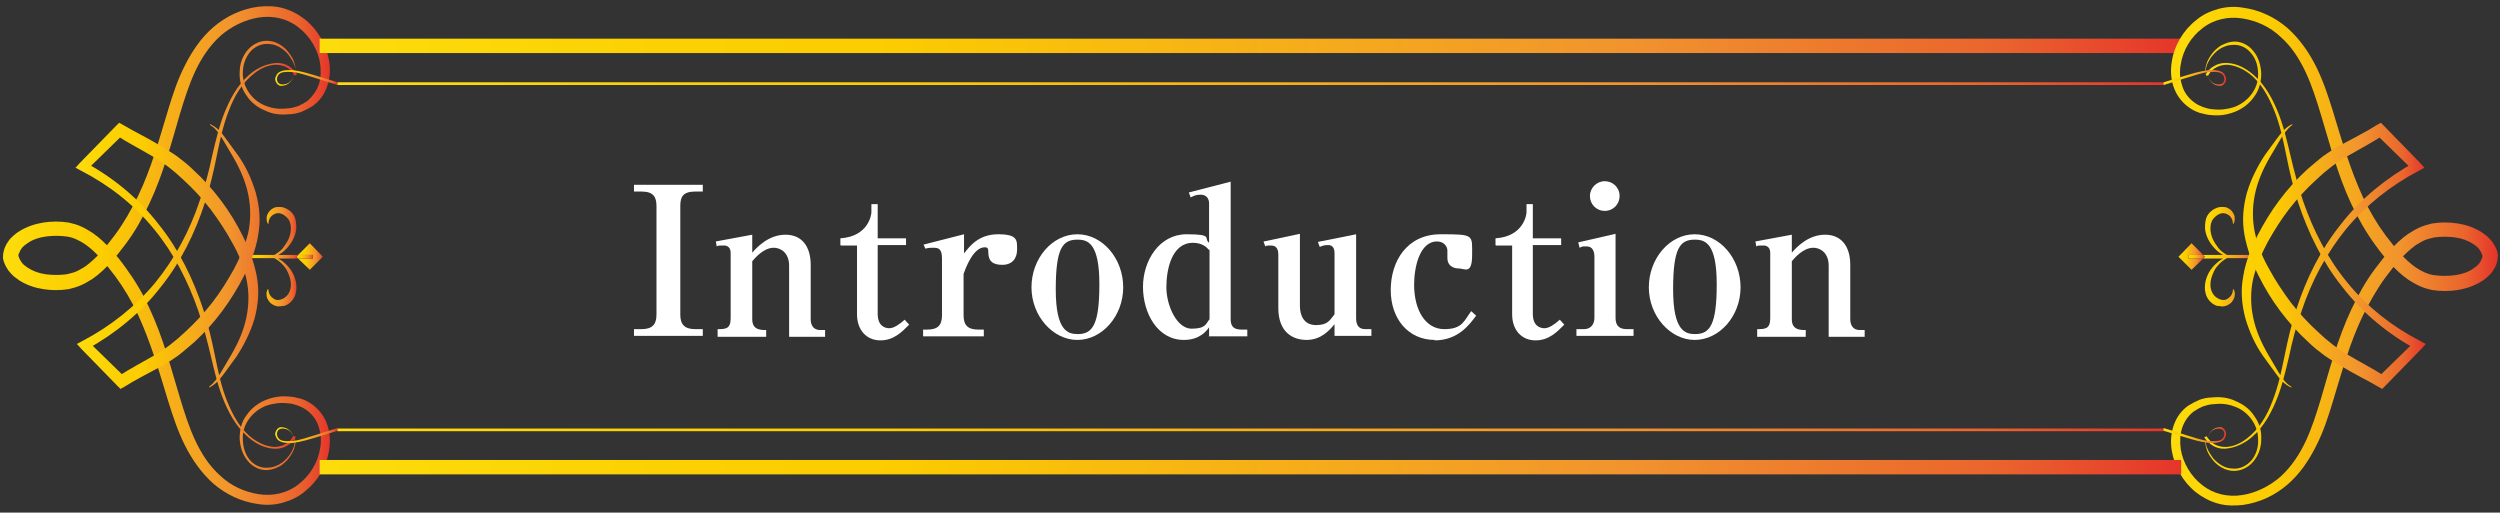 <?xml version="1.0" encoding="UTF-8"?>
<svg xmlns="http://www.w3.org/2000/svg" xmlns:xlink="http://www.w3.org/1999/xlink" version="1.1" viewBox="0 0 556 114">
  <rect x="0" y="0" width="556" height="114" fill="#333333" stroke="none"/>
  <defs>
    <style>
      .cls-1 {
        fill: url(#_名称未設定グラデーション_3-20);
      }

      .cls-2 {
        fill: url(#_名称未設定グラデーション_3-19);
      }

      .cls-3 {
        fill: url(#_名称未設定グラデーション_3-12);
      }

      .cls-4 {
        fill: url(#_名称未設定グラデーション_3-13);
      }

      .cls-5 {
        fill: url(#_名称未設定グラデーション_3-14);
      }

      .cls-6 {
        fill: url(#_名称未設定グラデーション_3-15);
      }

      .cls-7 {
        fill: url(#_名称未設定グラデーション_3-10);
      }

      .cls-8 {
        fill: url(#_名称未設定グラデーション_3-11);
      }

      .cls-9 {
        fill: url(#_名称未設定グラデーション_3-18);
      }

      .cls-10 {
        fill: url(#_名称未設定グラデーション_3-17);
      }

      .cls-11 {
        fill: url(#_名称未設定グラデーション_3-16);
      }

      .cls-12 {
        fill: url(#_名称未設定グラデーション_3);
      }

      .cls-13 {
        fill: #fff;
      }

      .cls-14 {
        fill: url(#_名称未設定グラデーション_3-8);
      }

      .cls-15 {
        fill: url(#_名称未設定グラデーション_3-5);
      }

      .cls-16 {
        fill: url(#_名称未設定グラデーション_3-3);
      }

      .cls-17 {
        fill: url(#_名称未設定グラデーション_3-2);
      }

      .cls-18 {
        fill: url(#_名称未設定グラデーション_3-4);
      }

      .cls-19 {
        fill: url(#_名称未設定グラデーション_3-6);
      }

      .cls-20 {
        fill: url(#_名称未設定グラデーション_3-7);
      }

      .cls-21 {
        fill: url(#_名称未設定グラデーション_3-9);
      }

      .cls-22 {
        display: none;
      }
    </style>
    <linearGradient id="_名称未設定グラデーション_3" data-name="名称未設定グラデーション 3" x1="66.3" y1="57.1" x2="71.8" y2="57.1" gradientUnits="userSpaceOnUse">
      <stop offset="0" stop-color="#fff21f"/>
      <stop offset="0" stop-color="#feee1c"/>
      <stop offset="0" stop-color="#fddc0c"/>
      <stop offset=".2" stop-color="#fcd003"/>
      <stop offset=".3" stop-color="#fccd00"/>
      <stop offset=".7" stop-color="#f1942e"/>
      <stop offset=".9" stop-color="#ea652d"/>
      <stop offset="1" stop-color="#e5352b"/>
    </linearGradient>
    <linearGradient id="_名称未設定グラデーション_3-2" data-name="名称未設定グラデーション 3" x1="65.9" y1="57.1" x2="69.6" y2="57.1" xlink:href="#_名称未設定グラデーション_3"/>
    <linearGradient id="_名称未設定グラデーション_3-3" data-name="名称未設定グラデーション 3" x1="54.2" y1="57.1" x2="66.3" y2="57.1" xlink:href="#_名称未設定グラデーション_3"/>
    <linearGradient id="_名称未設定グラデーション_3-4" data-name="名称未設定グラデーション 3" x1="1" y1="56.9" x2="73.5" y2="56.9" xlink:href="#_名称未設定グラデーション_3"/>
    <linearGradient id="_名称未設定グラデーション_3-5" data-name="名称未設定グラデーション 3" x1="16.8" y1="63.6" x2="65.8" y2="63.6" xlink:href="#_名称未設定グラデーション_3"/>
    <linearGradient id="_名称未設定グラデーション_3-6" data-name="名称未設定グラデーション 3" x1="16.8" y1="50.3" x2="65.8" y2="50.3" xlink:href="#_名称未設定グラデーション_3"/>
    <linearGradient id="_名称未設定グラデーション_3-7" data-name="名称未設定グラデーション 3" x1="74.9" y1="18.6" x2="481.3" y2="18.6" xlink:href="#_名称未設定グラデーション_3"/>
    <linearGradient id="_名称未設定グラデーション_3-8" data-name="名称未設定グラデーション 3" x1="71.1" y1="10.2" x2="485" y2="10.2" xlink:href="#_名称未設定グラデーション_3"/>
    <linearGradient id="_名称未設定グラデーション_3-9" data-name="名称未設定グラデーション 3" x1="61.3" y1="17.3" x2="75" y2="17.3" xlink:href="#_名称未設定グラデーション_3"/>
    <linearGradient id="_名称未設定グラデーション_3-10" data-name="名称未設定グラデーション 3" x1="484.5" x2="490" xlink:href="#_名称未設定グラデーション_3"/>
    <linearGradient id="_名称未設定グラデーション_3-11" data-name="名称未設定グラデーション 3" x1="486.7" y1="57.1" x2="490.4" y2="57.1" xlink:href="#_名称未設定グラデーション_3"/>
    <linearGradient id="_名称未設定グラデーション_3-12" data-name="名称未設定グラデーション 3" x1="490" y1="57.1" x2="502.1" y2="57.1" xlink:href="#_名称未設定グラデーション_3"/>
    <linearGradient id="_名称未設定グラデーション_3-13" data-name="名称未設定グラデーション 3" x1="482.8" y1="56.9" x2="555.3" y2="56.9" xlink:href="#_名称未設定グラデーション_3"/>
    <linearGradient id="_名称未設定グラデーション_3-14" data-name="名称未設定グラデーション 3" x1="490.5" y1="63.6" x2="539.5" y2="63.6" xlink:href="#_名称未設定グラデーション_3"/>
    <linearGradient id="_名称未設定グラデーション_3-15" data-name="名称未設定グラデーション 3" x1="490.5" y1="50.3" x2="539.5" y2="50.3" xlink:href="#_名称未設定グラデーション_3"/>
    <linearGradient id="_名称未設定グラデーション_3-16" data-name="名称未設定グラデーション 3" x1="481.3" y1="17.3" x2="495" y2="17.3" xlink:href="#_名称未設定グラデーション_3"/>
    <linearGradient id="_名称未設定グラデーション_3-17" data-name="名称未設定グラデーション 3" x1="74.9" y1="95.6" x2="481.3" y2="95.6" xlink:href="#_名称未設定グラデーション_3"/>
    <linearGradient id="_名称未設定グラデーション_3-18" data-name="名称未設定グラデーション 3" x1="71.1" y1="103.9" x2="485" y2="103.9" xlink:href="#_名称未設定グラデーション_3"/>
    <linearGradient id="_名称未設定グラデーション_3-19" data-name="名称未設定グラデーション 3" x1="61.3" y1="96.9" x2="75" y2="96.9" xlink:href="#_名称未設定グラデーション_3"/>
    <linearGradient id="_名称未設定グラデーション_3-20" data-name="名称未設定グラデーション 3" x1="481.3" y1="96.9" x2="495" y2="96.9" xlink:href="#_名称未設定グラデーション_3"/>
  </defs>
  <!-- Generator: Adobe Illustrator 28.7.5, SVG Export Plug-In . SVG Version: 1.2.0 Build 176)  -->
  <g>
    <g id="_レイヤー_1" data-name="レイヤー_1">
      <rect class="cls-22" width="556" height="114"/>
      <g>
        <path class="cls-13" d="M233.4,143.8c-.2.6-.9,1-2,.9-4.1,9.4-10.1,16.2-17,20.4l-.6-.5c5.4-5.1,10.7-13.6,13.6-23.1l6,2.3ZM241.3,167.6c18.4,9.8,15.3,21.7,10.2,17.7-.5-2.1-1.6-4.4-2.9-6.7-6.9,1.5-15.9,3.4-28.4,5.4-.3.6-.8,1-1.4,1.1l-2.2-5.5c2.1,0,5.1-.1,8.8-.4,2.9-6.8,5.7-15.8,7.2-22.5l6.3,1.6c-.2.6-.8,1.1-2,1.1-2.1,5.7-5.8,13.5-9.9,19.7,6-.3,13.4-.9,21.1-1.5-2.1-3.5-4.9-6.9-7.3-9.5l.6-.4ZM242.3,140.6c3.6,8.8,11,16.2,18.1,19.6l-.2.5c-1.6.2-3,1.6-3.7,3.6-6.8-4.8-12.1-12.9-15-23.4l.8-.3Z"/>
        <path class="cls-13" d="M264.1,151.8c10.9,1.5,8.1,9.2,4.2,6.7-.6-2.2-2.8-4.8-4.7-6.3l.5-.4ZM276.8,154.4c-1.6,4.7-4.6,13.5-5.2,15.4-.4,1.4-.6,2.9-.6,4,.1,2.3,1.7,4.7,1.5,8.8-.1,2.2-1.4,3.6-3.1,3.6s-1.7-.8-1.9-2.5c.8-5.2.5-9.4-.6-10.1-.7-.5-1.4-.6-2.4-.8v-1h2.1c.6,0,.8,0,1.4-1q.9-1.5,7.9-16.6l.9.2ZM267.9,140.6c11.6,1.6,9,9.5,4.9,7.2-.9-2.4-3.3-5.1-5.4-6.8l.5-.4ZM274,185.5c5.3-1.9,10.5-5.7,12.8-8.6l5.3,3c-.4.5-1.1.7-2.5.5-3.4,2.4-9.3,4.8-15.3,5.9l-.4-.8ZM281.9,148c.1,8.2-8,6.1-4.8,1.9,1.8-1,3.1-3.4,3.4-6.7h.7c.3,1.2.5,2.3.6,3.2h9v-6.2l5.8.5c-.1.7-.6,1.2-1.9,1.4v4.3h9.4l2.4-2.4,4.3,4.2c-.4.3-.9.4-1.9.5-1.2.9-3.4,2.2-4.7,3,.8.6,1.6,1.3,2.3,1.9-.1.6-.6.8-1.4.8h-10.6v4.7h7.6l2-2.2,4,3.1c-.4.4-.9.7-1.9.9v15.4c0,.2-1.4,1-3.2,1h-.6v-2.1h-18.9v1.7c0,.3-1.2,1.1-3.2,1.1h-.6v-20.5l4.3,1.8h6.7v-4.7h-9.8l-.4-1.5h18.8l2.5-3s.7.5,1.6,1.2c.2-.9.5-2.1.8-3.2h-22.4ZM283.5,160.6v5.5h7.3v-5.5h-7.3ZM283.5,173.7h7.3v-6.1h-7.3v6.1ZM294.6,160.6v5.5h7.8v-5.5h-7.8ZM302.4,173.7v-6.1h-7.8v6.1h7.8ZM296.2,177.6c20.1,3,12.8,11.2,9.2,7.7-1.6-2.1-4.9-4.8-9.6-7l.4-.8Z"/>
        <path class="cls-13" d="M354.5,146.3c-.3.4-1,.9-2.1,1v36.8c0,.4-2.1,1.4-3.6,1.4h-.6v-4.2h-22.4v3c0,.5-1.5,1.6-3.4,1.6h-.8v-42.7l4.5,2h21.5l2.2-2.5,4.6,3.7ZM325.8,146.6v15.6h22.4v-15.6h-22.4ZM348.2,179.9v-16.2h-22.4v16.2h22.4Z"/>
        <path class="cls-13" d="M375.7,159.5c10.1,3.9,6.9,10.7,3.5,8-.4-2.2-2-4.7-3.5-6.7v24.2c0,.3-1.3,1.2-3.2,1.2h-.7v-20.3c-2.1,3.8-4.7,7.1-7.9,10.1l-.6-.6c3.8-5.2,6.4-12.1,7.9-18.9h-7l-.4-1.4h8v-8.4c-2.6.5-5.3,1-7.8,1.3l-.2-.8c5.2-1.6,11.5-4.8,14.6-7l4.9,4c-.5.4-1.4.5-2.8.1-1.3.5-3,1-4.7,1.4v9.3h1.5l2.3-3s2.5,2.2,4.1,3.7c-.1.5-.6.8-1.3.8h-6.5v3.1ZM406.2,179.8s3,2.3,4.7,4c-.1.6-.6.8-1.4.8h-29.9l-.4-1.5h13.8v-8.9h-10.1l-.4-1.5h10.5v-7.9h-10.4l-.4-1.4h20.3l2.5-3.2s2.8,2.2,4.5,3.9c-.1.5-.5.8-1.2.8h-11.1v7.9h4.8l2.4-3.1s2.8,2.2,4.5,3.8c-.2.6-.7.8-1.4.8h-10.3v8.9h6.7l2.5-3.3ZM388.3,158.7c0,.4-1.7,1.2-3.2,1.2h-.6v-17.9l4.1,1.8h13.3l2-2.2,4.4,3.3c-.3.4-1.1.8-2,1v12.2c0,.3-2,1.2-3.3,1.2h-.6v-2.2h-14v1.6ZM388.3,145.2v10.5h14v-10.5h-14Z"/>
      </g>
      <g>
        <path class="cls-13" d="M141,74.7v-1.5h1.7c2.3,0,3.3-1,3.3-3.2v-24.2c0-2-.7-3.2-3.3-3.2h-1.7v-1.5h15.3v1.5h-1.7c-2.8,0-3.3,1.3-3.3,3.2v24.2c0,2.2,1,3.2,3.3,3.2h1.7v1.5h-15.3Z"/>
        <path class="cls-13" d="M159.6,73.2c1.7,0,2.9,0,2.9-2.4v-14.5c0-.3,0-1.7-1.5-1.7s-1.1,0-1.6.2l-.2-1.1,8.1-1.5v4c1.1-1.3,3.7-4,7.4-4s5.6,2.7,5.6,6.7v12.1c0,1.3.6,2.4,2.1,2.4h1.1v1.5h-8v-15.8c0-3-2-4-3.4-4-2.3,0-4.2,2.3-4.8,3v12.9c0,2.4,1.9,2.4,3.1,2.4v1.5h-10.8v-1.5Z"/>
        <path class="cls-13" d="M186.9,54.5v-1.5c6.2-.4,6.9-5.2,6.9-5.8v-1.8h1.4v7.6h6.3v1.5h-6.3v15.3c0,2.7,1.6,3.2,2.6,3.2s2.3-.9,3.4-1.9l1,1.1c-1.6,1.6-3.4,3.5-6.4,3.5s-5.2-2.2-5.2-5.8v-15.3h-3.6Z"/>
        <path class="cls-13" d="M214.3,56.5c1.3-1.7,3.3-4.4,7.7-4.4s4.2,1.4,4.2,3.4-1.1,3.4-3.3,3.4-3.1-.9-3.1-2.8c0-.8-.1-1.1-.8-1.1-2.6,0-4.3,4.8-4.7,5.9v9.2c0,2.2.9,3.2,3.3,3.2h1.2v1.5h-13.5v-1.5h.9c2.3,0,3.3-.9,3.3-3.2v-12.6c0-2.2-.8-2.4-1.9-2.4s-1.4.1-1.8.2l-.4-.9,9-2.3v4.4Z"/>
        <path class="cls-13" d="M239.6,75.6c-5.4,0-10.2-5.3-10.2-11.7s4.6-11.8,10.2-11.8,10.2,5.4,10.2,11.8-4.7,11.7-10.2,11.7ZM239.6,53.3c-3.3,0-4.8,1.9-4.8,11.1s2.7,9.9,4.9,9.9c3.3,0,4.8-2.1,4.8-11.1s-2.5-9.9-4.8-9.9Z"/>
        <path class="cls-13" d="M268.9,74.7v-1.9c-.5.7-2,2.8-5.6,2.8-5.9,0-9.1-6-9.1-11.8s3.6-11.7,9.7-11.7,3.7.9,5,1.9v-8.8c0-1-.6-1.9-1.8-1.9s-1.4.2-2.3.6l-.4-1.1,9.3-2.4v30.6c0,1.6.7,2.3,2.4,2.3h1.3v1.5h-8.6ZM268.9,55.6c-.6-.7-1.6-1.6-3.6-1.6-4.7,0-5.9,5.9-5.9,9.9s2.3,9.2,5.6,9.2,3.2-1.2,4-2.1v-15.5Z"/>
        <path class="cls-13" d="M281.1,53.7l8-1.7v16c0,2.2.9,4.3,3.6,4.3s3.1-1.2,4.1-2.4v-13.6c0-.9-.3-1.8-1.4-1.8s-1.2.2-1.9.4l-.4-1.1,8.5-1.7v18.7c0,1.5.6,2.4,2,2.4h1.4v1.5h-8.2v-2.6c-1,1.2-2.9,3.5-6.2,3.5s-6.3-1.9-6.3-7.1v-11.9c0-.8-.2-2-1.6-2s-.8,0-1.3.2l-.4-1.1Z"/>
        <path class="cls-13" d="M319.1,75.6c-5.9,0-9.8-4.7-9.8-11.1s3.6-12.4,11.1-12.4,7,.1,7,4.6-1.7,3-3,3-2.5-.7-2.5-2.3,0-1.5,0-1.7c0-.8-.7-2-2.3-2-3.9,0-5.1,5.8-5.1,9.6,0,5.8,2.6,9.9,6.7,9.9s4.4-1.9,6-4l1.1,1c-1.5,2-4,5.5-9.3,5.5Z"/>
        <path class="cls-13" d="M332.6,54.5v-1.5c6.2-.4,6.9-5.2,6.9-5.8v-1.8h1.4v7.6h6.3v1.5h-6.3v15.3c0,2.7,1.6,3.2,2.6,3.2s2.3-.9,3.4-1.9l1,1.1c-1.6,1.6-3.4,3.5-6.4,3.5s-5.2-2.2-5.2-5.8v-15.3h-3.6Z"/>
        <path class="cls-13" d="M350.6,73.2h1.7c1.5,0,2.3-1.1,2.3-2.5v-13.6c0-1-.3-2.3-1.7-2.3s-.8,0-1.6.3l-.3-1.2,8.3-1.9v18.7c0,1.6.7,2.5,2.5,2.5h1.5v1.5h-12.7v-1.5ZM360.2,43.6c0,1.8-1.4,3.3-3.3,3.3s-3.3-1.5-3.3-3.3,1.5-3.3,3.3-3.3,3.3,1.4,3.3,3.3Z"/>
        <path class="cls-13" d="M376.9,75.6c-5.4,0-10.2-5.3-10.2-11.7s4.6-11.8,10.2-11.8,10.2,5.4,10.2,11.8-4.7,11.7-10.2,11.7ZM376.9,53.3c-3.3,0-4.8,1.9-4.8,11.1s2.7,9.9,4.9,9.9c3.3,0,4.8-2.1,4.8-11.1s-2.5-9.9-4.8-9.9Z"/>
        <path class="cls-13" d="M390.8,73.2c1.7,0,2.9,0,2.9-2.4v-14.5c0-.3,0-1.7-1.5-1.7s-1.1,0-1.6.2l-.2-1.1,8.1-1.5v4c1.1-1.3,3.7-4,7.4-4s5.6,2.7,5.6,6.7v12.1c0,1.3.6,2.4,2.1,2.4h1.1v1.5h-8v-15.8c0-3-2-4-3.4-4-2.3,0-4.2,2.3-4.8,3v12.9c0,2.4,1.9,2.4,3.1,2.4v1.5h-10.8v-1.5Z"/>
      </g>
      <g>
        <g>
          <g>
            <polygon class="cls-12" points="69.6 57.5 66.3 57.5 68.9 60 71.8 57.1 68.9 54.1 66.3 56.7 69.6 56.7 69.6 57.5"/>
            <polygon class="cls-17" points="66.3 57.5 69.6 57.5 69.6 56.7 66.3 56.7 65.9 57.1 66.3 57.5"/>
            <path class="cls-16" d="M62.9,68.1c1.1-.2,2-1,2.5-1.9.5-.9.6-2,.5-2.9-.2-1.9-1.2-3.6-2.6-4.8-.4-.4-.9-.7-1.4-1h4.4l-.4-.4.4-.4h-4.4c.5-.3,1-.6,1.4-1,1.3-1.2,2.4-2.9,2.6-4.8,0-1,0-2-.5-2.9-.5-.9-1.4-1.6-2.5-1.9-.5-.1-1.1-.1-1.7,0-.5.2-1,.5-1.3.9-.3.4-.6.9-.6,1.4,0,.5,0,1,.3,1.4h.1c0-.9.4-1.6,1-2,.6-.4,1.2-.5,1.8-.3.6.2,1.2.7,1.6,1.2.4.5.6,1.3.6,2.1,0,.8-.2,1.6-.5,2.3-.3.7-.8,1.4-1.3,2.1-.5.6-1.2,1.1-1.9,1.5h-6.7v.7h6.7c.7.4,1.4.9,1.9,1.5.6.6,1,1.3,1.3,2.1.3.7.5,1.5.5,2.3,0,.8-.2,1.5-.6,2.1-.4.6-1,1-1.6,1.2-.6.2-1.2.2-1.8-.3-.6-.4-1-1.1-1-2h-.1c-.3.3-.4.9-.3,1.4,0,.5.3,1,.6,1.4.3.4.8.7,1.3.9.6.2,1.1.2,1.7,0Z"/>
          </g>
          <path class="cls-18" d="M65.4,16.8c.4-.8.4-1.7,0-2.5-.3-.8-.8-1.5-1.3-2.2-.5-.6-1.2-1.2-1.9-1.6-.7-.4-1.5-.7-2.4-.7-1.6-.2-3.3.6-4.3,1.9-1,1.3-1.5,2.9-1.5,4.6,0,3.3,2.3,6.3,5.3,7.3,1.5.6,3.1.7,4.7.5.8,0,1.6-.3,2.3-.5.7-.3,1.4-.7,2-1.1,1.2-1,2.1-2.3,2.6-3.7.5-1.5.5-3.1.3-4.7-.5-3.1-2.3-6.1-4.8-8-2.5-2-5.7-2.7-8.9-2.2-3.1.5-6.1,2-8.5,4.1-2.4,2.2-4.2,4.9-5.6,7.9-1.4,3-2.4,6.2-3.4,9.5-1.9,6.5-3.7,13.3-6.7,19.7-1.5,3.2-3.2,6.3-5.3,9.1-1.1,1.4-2.1,2.8-3.3,4.1-1.2,1.3-2.5,2.6-4.1,3.7-.8.5-1.6,1-2.5,1.4-.9.4-1.9.7-2.8.9-1.9.3-3.8.3-5.7,0-1.9-.3-3.7-.9-5.4-2-.4-.3-.8-.6-1.2-.9-.4-.4-.8-.8-1.1-1.2-.3-.5-.6-.9-.8-1.4-.2-.4-.5-1.2-.4-1.9,0-.7.2-1.4.4-1.9.2-.5.5-1,.8-1.4.3-.5.7-.8,1.1-1.2.4-.3.8-.7,1.2-.9,1.7-1.1,3.6-1.7,5.4-2,1.9-.3,3.8-.3,5.7,0,.9.2,2,.5,2.8.9.9.4,1.7.9,2.5,1.4,1.6,1.1,2.9,2.4,4.1,3.7,1.2,1.3,2.3,2.7,3.3,4.1,2.1,2.9,3.9,5.9,5.3,9.1,3,6.4,4.7,13.1,6.7,19.7,1,3.3,2,6.5,3.4,9.5,1.4,3,3.2,5.8,5.6,7.9,2.3,2.2,5.3,3.6,8.5,4.1,3.1.5,6.4-.2,8.9-2.2,2.5-1.9,4.3-4.8,4.8-8,.3-1.6.2-3.2-.3-4.7-.4-1.5-1.4-2.8-2.6-3.7-.6-.5-1.3-.8-2-1.1-.7-.2-1.5-.5-2.3-.5-1.6-.2-3.2,0-4.7.5-3,1.1-5.4,4-5.3,7.3,0,1.6.4,3.3,1.4,4.6,1,1.3,2.6,2.1,4.3,1.9.8,0,1.6-.3,2.4-.7.7-.4,1.4-1,1.9-1.6.5-.6,1-1.4,1.3-2.2.3-.8.3-1.7,0-2.5.5.7.5,1.7.2,2.5-.2.8-.7,1.6-1.2,2.3-.5.7-1.2,1.3-1.9,1.8-.8.4-1.6.8-2.5.9-1.8.3-3.7-.6-4.8-2-1.2-1.4-1.7-3.2-1.8-5,0-1.8.4-3.7,1.5-5.1,1-1.5,2.5-2.7,4.2-3.4,1.7-.7,3.5-1,5.3-.8.9,0,1.8.3,2.7.5.9.3,1.7.7,2.5,1.3,1.5,1.1,2.7,2.7,3.3,4.5.6,1.8.7,3.7.4,5.5-.5,3.6-2.5,7-5.4,9.3-1.4,1.2-3.1,2-4.9,2.5-1.8.5-3.7.6-5.5.3-3.7-.5-7.1-2.1-9.9-4.5-2.7-2.4-4.8-5.4-6.4-8.6-1.6-3.2-2.7-6.6-3.7-9.8-2-6.6-3.9-13.1-6.7-19.2-1.4-3-3.1-5.9-5.1-8.6-2-2.6-4.1-5.3-6.7-7.1-.6-.4-1.3-.8-2-1.1-.7-.3-1.3-.5-2.1-.6-1.5-.2-3.1-.2-4.6,0-1.5.2-3,.7-4.1,1.5-.3.2-.5.4-.8.6-.2.2-.5.5-.6.7-.2.3-.3.5-.4.8-.2.3-.2.4-.2.6,0,.2,0,.3.2.6,0,.3.3.5.4.8.2.3.4.5.6.7.3.2.5.4.8.6,1.2.8,2.6,1.3,4.1,1.5,1.5.2,3.1.2,4.6,0,.7-.2,1.4-.3,2.1-.6.7-.3,1.3-.7,2-1.1,2.5-1.8,4.7-4.4,6.7-7.1,2-2.7,3.6-5.6,5.1-8.6,2.9-6,4.7-12.6,6.7-19.2,1-3.3,2.1-6.7,3.7-9.8,1.6-3.2,3.6-6.2,6.4-8.6,2.8-2.4,6.2-4,9.9-4.5,1.8-.2,3.7-.2,5.5.3,1.8.5,3.5,1.4,4.9,2.5,2.9,2.3,4.8,5.7,5.4,9.3.3,1.8.2,3.7-.4,5.5-.6,1.8-1.7,3.4-3.3,4.5-.8.5-1.6.9-2.5,1.3-.9.3-1.8.5-2.7.5-1.8.2-3.7,0-5.3-.8-1.7-.7-3.2-1.8-4.2-3.4-1.1-1.5-1.6-3.3-1.5-5.1,0-1.8.6-3.6,1.8-5,1.2-1.4,3-2.2,4.8-2,.9.1,1.7.4,2.5.9.8.5,1.4,1.1,1.9,1.8.5.7,1,1.4,1.2,2.3.3.8.3,1.8-.2,2.5Z"/>
          <path class="cls-15" d="M65.8,97.2c-.5.8-1.1,1.5-1.9,1.9-.8.5-1.7.7-2.6.7-1.8,0-3.6-.7-5.1-1.8-3-2.1-4.9-5.3-6.3-8.6-1.4-3.3-2.2-6.8-3-10.2-.8-3.4-1.7-6.8-2.8-10.1-2.3-6.6-5.5-12.9-9.9-18.2-4.4-5.4-9.9-9.7-16.1-12.9l-1.3-.7,1-1.1,8-8.2.7-.7.9.5c2.5,1.5,5.3,2.8,7.9,4.4,1.3.8,2.7,1.6,4,2.5,1.3,1,2.5,1.9,3.6,3,4.6,4.2,8.4,9.3,11.1,14.8,1.4,2.8,2.5,5.8,3.1,8.9.3,1.6.4,3.2.3,4.8-.1,1.6-.4,3.2-.8,4.7-.9,3-2.3,5.8-4,8.4l-2.7,3.7c-.9,1.2-1.9,2.5-3.4,3.2v-.2c1.1-.8,2-2.1,2.7-3.3l2.3-3.9c1.5-2.6,2.7-5.3,3.3-8.2.6-2.9.6-5.8,0-8.6-.6-2.8-1.7-5.5-3.2-8.1-1.4-2.6-3.1-5.1-4.8-7.4-1.8-2.3-3.8-4.5-6-6.5-2.2-2.1-4.4-3.8-7-5.3-2.5-1.5-5.3-2.9-7.9-4.6l1.5-.2-8.2,8-.3-1.8c6.3,3.4,12,8.1,16.4,13.8,4.5,5.6,7.7,12.2,9.9,18.9,1.1,3.4,1.9,6.8,2.6,10.3.7,3.4,1.4,6.9,2.7,10.1,1.3,3.2,3,6.4,5.8,8.4,1.4,1,3,1.7,4.7,1.8.8,0,1.7-.2,2.4-.6.8-.4,1.4-1,1.8-1.8h.2Z"/>
          <path class="cls-19" d="M65.6,16.8c-.5-.7-1.1-1.4-1.8-1.8-.7-.4-1.6-.6-2.4-.6-1.7,0-3.4.8-4.7,1.8-2.8,2.1-4.6,5.2-5.8,8.4-1.3,3.3-2,6.7-2.7,10.1-.7,3.5-1.5,6.9-2.6,10.3-2.2,6.8-5.4,13.3-9.9,18.9-4.4,5.7-10.1,10.3-16.4,13.8l.3-1.8,8.2,8-1.5-.2c2.6-1.7,5.3-3.1,7.9-4.6,2.6-1.5,4.8-3.2,7-5.3,2.2-2,4.2-4.2,6-6.5,1.8-2.3,3.4-4.9,4.8-7.4,1.4-2.6,2.5-5.3,3.2-8.1.6-2.8.6-5.7,0-8.6-.6-2.9-1.8-5.6-3.3-8.2l-2.3-3.9c-.8-1.3-1.6-2.6-2.9-3.3v-.2c1.6.7,2.6,1.9,3.5,3.2l2.7,3.7c1.8,2.5,3.1,5.4,4,8.4.4,1.5.7,3.1.8,4.7.1,1.6,0,3.2-.3,4.8-.5,3.1-1.7,6.1-3.1,8.9-2.8,5.5-6.5,10.6-11.1,14.8-1.2,1-2.3,2-3.6,3-1.3.9-2.6,1.8-4,2.5-2.7,1.5-5.4,2.8-7.9,4.4l-.9.5-.7-.7-8-8.2-1-1.1,1.3-.7c6.1-3.2,11.7-7.6,16.1-12.9,4.4-5.4,7.7-11.6,9.9-18.2,1.2-3.3,2.1-6.7,2.8-10.1.8-3.4,1.6-6.9,3-10.2,1.4-3.3,3.3-6.5,6.3-8.6,1.5-1,3.2-1.7,5.1-1.8.9,0,1.8.2,2.6.7.8.5,1.4,1.1,1.9,1.9h-.2Z"/>
        </g>
        <polygon class="cls-20" points="481.3 18.9 74.9 18.9 75 18.3 481.3 18.3 481.3 18.9"/>
        <rect class="cls-14" x="71.1" y="8.6" width="414" height="3.2"/>
        <path class="cls-21" d="M65.4,16.7c-.3.8-.7,1.6-1.6,2.1-.4.2-.9.3-1.3.3-.5,0-.9-.4-1.1-.8-.2-.4-.3-.9,0-1.4.2-.5.5-.8,1-1,.9-.4,1.8-.3,2.7-.3,1.8.2,3.4.7,5.1,1.2,1.7.5,3.3,1,4.9,1.5v.6c-1.8-.5-3.4-1.1-5.1-1.6-1.7-.5-3.3-1.1-5-1.3-.8,0-1.7-.1-2.5.2-.7.3-1.1,1.2-.8,1.9.3.8,1.3.8,2.1.5.8-.3,1.3-1.1,1.6-1.9h0Z"/>
        <g>
          <g>
            <polygon class="cls-7" points="486.7 57.5 490 57.5 487.4 60 484.5 57.1 487.4 54.1 490 56.7 486.7 56.7 486.7 57.5"/>
            <polygon class="cls-8" points="490 57.5 486.7 57.5 486.7 56.7 490 56.7 490.4 57.1 490 57.5"/>
            <path class="cls-3" d="M493.4,68.1c-1.1-.2-2-1-2.5-1.9-.5-.9-.6-2-.5-2.9.2-1.9,1.2-3.6,2.6-4.8.4-.4.9-.7,1.4-1h-4.4l.4-.4-.4-.4h4.4c-.5-.3-1-.6-1.4-1-1.3-1.2-2.4-2.9-2.6-4.8,0-1,0-2,.5-2.9.5-.9,1.4-1.6,2.5-1.9.5-.1,1.1-.1,1.7,0,.5.2,1,.5,1.3.9.3.4.6.9.6,1.4,0,.5,0,1-.3,1.4h-.1c0-.9-.4-1.6-1-2-.6-.4-1.2-.5-1.8-.3-.6.2-1.2.7-1.6,1.2-.4.5-.6,1.3-.6,2.1,0,.8.2,1.6.5,2.3.3.7.8,1.4,1.3,2.1.5.6,1.2,1.1,1.9,1.5h6.7v.7h-6.7c-.7.4-1.4.9-1.9,1.5-.6.6-1,1.3-1.3,2.1-.3.7-.5,1.5-.5,2.3,0,.8.2,1.5.6,2.1.4.6,1,1,1.6,1.2.6.2,1.2.2,1.8-.3.6-.4,1-1.1,1-2h.1c.3.3.4.9.3,1.4,0,.5-.3,1-.6,1.4-.3.4-.8.7-1.3.9-.6.2-1.1.2-1.7,0Z"/>
          </g>
          <path class="cls-4" d="M490.9,16.8c-.5-.7-.5-1.7-.2-2.5.2-.8.7-1.6,1.2-2.3.5-.7,1.2-1.3,1.9-1.8.8-.4,1.6-.8,2.5-.9,1.8-.3,3.7.6,4.8,2,1.2,1.4,1.7,3.2,1.8,5,0,1.8-.4,3.6-1.5,5.1-1,1.5-2.5,2.7-4.2,3.4-1.7.7-3.5,1-5.3.8-.9,0-1.8-.3-2.7-.5-.9-.3-1.7-.7-2.5-1.3-1.5-1.1-2.7-2.7-3.3-4.5-.6-1.8-.7-3.7-.4-5.5.5-3.6,2.5-7,5.4-9.3,1.4-1.2,3.1-2,4.9-2.5,1.8-.5,3.7-.6,5.5-.3,3.7.5,7.1,2.1,9.9,4.5,2.7,2.4,4.8,5.4,6.4,8.6,1.6,3.2,2.7,6.6,3.7,9.8,2,6.6,3.9,13.1,6.7,19.2,1.4,3,3.1,5.9,5.1,8.6,2,2.6,4.1,5.3,6.7,7.1.6.4,1.3.8,2,1.1.7.3,1.3.5,2.1.6,1.5.2,3.1.2,4.6,0,1.5-.2,3-.7,4.1-1.5.3-.2.5-.4.8-.6.2-.2.5-.5.6-.7.2-.3.3-.5.4-.8.2-.3.2-.4.2-.6,0-.2,0-.3-.2-.6,0-.3-.3-.5-.4-.8-.2-.3-.4-.5-.6-.7-.3-.2-.5-.4-.8-.6-1.2-.8-2.6-1.3-4.1-1.5-1.5-.2-3.1-.2-4.6,0-.7.2-1.4.3-2.1.6-.7.3-1.3.7-2,1.1-2.5,1.8-4.7,4.4-6.7,7.1-2,2.7-3.6,5.6-5.1,8.6-2.9,6-4.7,12.6-6.7,19.2-1,3.3-2.1,6.7-3.7,9.8-1.6,3.2-3.6,6.2-6.4,8.6-2.8,2.4-6.2,4-9.9,4.5-1.8.2-3.7.2-5.5-.3-1.8-.5-3.5-1.4-4.9-2.5-2.9-2.3-4.8-5.7-5.4-9.3-.3-1.8-.2-3.7.4-5.5.6-1.8,1.7-3.4,3.3-4.5.8-.5,1.6-.9,2.5-1.3.9-.3,1.8-.5,2.7-.5,1.8-.2,3.7,0,5.3.8,1.7.7,3.2,1.8,4.2,3.4,1.1,1.5,1.6,3.3,1.5,5.1,0,1.8-.6,3.6-1.8,5-1.2,1.4-3,2.2-4.8,2-.9-.1-1.7-.4-2.5-.9-.8-.5-1.4-1.1-1.9-1.8-.5-.7-1-1.4-1.2-2.3-.3-.8-.3-1.8.2-2.5-.4.8-.4,1.7,0,2.5.3.8.8,1.5,1.3,2.2.5.6,1.2,1.2,1.9,1.6.7.4,1.5.7,2.4.7,1.6.2,3.2-.6,4.3-1.9,1-1.3,1.5-2.9,1.4-4.6,0-3.3-2.3-6.3-5.3-7.3-1.5-.6-3.1-.7-4.7-.5-.8,0-1.6.3-2.3.5-.7.3-1.4.7-2,1.1-1.2.9-2.1,2.2-2.6,3.7-.5,1.5-.5,3.1-.3,4.7.5,3.1,2.3,6.1,4.8,8,2.5,2,5.7,2.7,8.9,2.2,3.1-.5,6.1-2,8.5-4.1,2.4-2.2,4.2-4.9,5.6-7.9,1.4-3,2.4-6.2,3.4-9.5,1.9-6.5,3.7-13.3,6.7-19.7,1.5-3.2,3.2-6.3,5.3-9.1,1.1-1.4,2.1-2.8,3.3-4.1,1.2-1.3,2.5-2.6,4.1-3.7.8-.5,1.6-1,2.5-1.4.9-.4,1.9-.7,2.8-.9,1.9-.3,3.8-.3,5.7,0,1.9.3,3.7.9,5.4,2,.4.3.8.6,1.2.9.4.4.8.8,1.1,1.2.3.5.6.9.8,1.4.2.4.5,1.2.4,1.9,0,.7-.2,1.4-.4,1.9-.2.5-.5,1-.8,1.4-.3.5-.7.8-1.1,1.2-.4.3-.8.7-1.2.9-1.7,1.1-3.6,1.7-5.4,2-1.9.3-3.8.3-5.7,0-.9-.2-2-.5-2.8-.9-.9-.4-1.7-.9-2.5-1.4-1.6-1.1-2.9-2.4-4.1-3.7-1.2-1.3-2.3-2.7-3.3-4.1-2.1-2.9-3.8-5.9-5.3-9.1-3-6.4-4.7-13.1-6.7-19.7-1-3.3-2-6.5-3.4-9.5-1.4-3-3.2-5.8-5.6-7.9-2.3-2.2-5.3-3.6-8.5-4.1-3.1-.5-6.4.2-8.9,2.2-2.5,1.9-4.3,4.8-4.8,8-.3,1.6-.2,3.2.3,4.7.4,1.5,1.4,2.8,2.6,3.7.6.5,1.3.8,2,1.1.7.2,1.5.5,2.3.5,1.6.2,3.2,0,4.7-.5,3-1.1,5.4-4,5.3-7.3,0-1.6-.4-3.3-1.5-4.6-1-1.3-2.6-2.1-4.3-1.9-.8,0-1.6.3-2.4.7-.7.4-1.4,1-1.9,1.6-.5.6-1,1.4-1.3,2.2-.3.8-.3,1.7,0,2.5Z"/>
          <path class="cls-5" d="M490.7,97c.5.7,1.1,1.4,1.8,1.8.7.4,1.6.6,2.4.6,1.7,0,3.4-.8,4.7-1.8,2.8-2.1,4.6-5.2,5.8-8.4,1.3-3.3,2-6.7,2.7-10.1.7-3.5,1.5-6.9,2.6-10.3,2.2-6.8,5.4-13.3,9.9-18.9,4.4-5.7,10.1-10.3,16.4-13.8l-.3,1.8-8.2-8,1.5.2c-2.6,1.7-5.3,3.1-7.9,4.6-2.6,1.5-4.8,3.2-7,5.3-2.2,2-4.2,4.2-6,6.5-1.8,2.3-3.4,4.9-4.8,7.4-1.4,2.6-2.5,5.3-3.2,8.1-.6,2.8-.6,5.7,0,8.6.6,2.9,1.8,5.6,3.3,8.2l2.3,3.9c.8,1.3,1.6,2.6,2.9,3.3v.2c-1.6-.7-2.6-1.9-3.5-3.2l-2.7-3.7c-1.8-2.5-3.1-5.4-4-8.4-.4-1.5-.7-3.1-.8-4.7-.1-1.6,0-3.2.3-4.8.5-3.1,1.7-6.1,3.1-8.9,2.8-5.5,6.5-10.6,11.1-14.8,1.2-1,2.3-2,3.6-3,1.3-.9,2.6-1.8,4-2.5,2.7-1.5,5.4-2.8,7.9-4.4l.9-.5.7.7,8,8.2,1,1.1-1.3.7c-6.1,3.2-11.7,7.6-16.1,12.9-4.4,5.4-7.7,11.6-9.9,18.2-1.2,3.3-2.1,6.7-2.8,10.1-.8,3.4-1.6,6.9-3,10.2-1.4,3.3-3.3,6.5-6.3,8.6-1.5,1-3.2,1.7-5.1,1.8-.9,0-1.8-.2-2.6-.7-.8-.5-1.4-1.1-1.9-1.9h.2Z"/>
          <path class="cls-6" d="M490.5,16.6c.5-.8,1.1-1.5,1.9-1.9.8-.5,1.7-.7,2.6-.7,1.8,0,3.6.7,5.1,1.8,3,2.1,4.9,5.3,6.3,8.6,1.4,3.3,2.2,6.8,3,10.2.8,3.4,1.7,6.8,2.8,10.1,2.3,6.6,5.5,12.9,9.9,18.2,4.4,5.4,9.9,9.7,16.1,12.9l1.3.7-1,1.1-8,8.2-.7.7-.9-.5c-2.5-1.5-5.3-2.8-7.9-4.4-1.3-.8-2.7-1.6-4-2.5-1.3-1-2.5-1.9-3.6-3-4.6-4.2-8.4-9.3-11.1-14.8-1.4-2.8-2.5-5.8-3.1-8.9-.3-1.6-.4-3.2-.3-4.8.1-1.6.4-3.2.8-4.7.9-3,2.3-5.8,4-8.4l2.7-3.7c.9-1.2,1.9-2.5,3.4-3.2v.2c-1.1.8-2,2.1-2.7,3.3l-2.3,3.9c-1.5,2.6-2.7,5.3-3.3,8.2-.6,2.9-.6,5.8,0,8.6.6,2.8,1.7,5.5,3.2,8.1,1.4,2.6,3.1,5.1,4.8,7.4,1.8,2.3,3.8,4.5,6,6.5,2.2,2.1,4.4,3.8,7,5.3,2.5,1.5,5.3,2.9,7.9,4.6l-1.5.2,8.2-8,.3,1.8c-6.3-3.4-12-8.1-16.4-13.8-4.5-5.6-7.7-12.2-9.9-18.9-1.1-3.4-1.9-6.8-2.6-10.3-.7-3.4-1.4-6.9-2.7-10.1-1.3-3.2-3-6.4-5.8-8.4-1.4-1-3-1.7-4.7-1.8-.8,0-1.7.2-2.4.6-.8.4-1.4,1-1.8,1.8h-.2Z"/>
        </g>
        <path class="cls-11" d="M490.9,16.7c.3.8.7,1.6,1.6,2.1.4.2.9.3,1.3.3.5,0,.9-.4,1.1-.8.2-.4.3-.9,0-1.4-.2-.5-.5-.8-1-1-.9-.4-1.8-.3-2.7-.3-1.8.2-3.4.7-5.1,1.2-1.7.5-3.3,1-4.9,1.5v.6c1.8-.5,3.4-1.1,5.1-1.6,1.7-.5,3.3-1.1,5-1.3.8,0,1.7-.1,2.5.2.7.3,1.1,1.2.8,1.9-.3.8-1.3.8-2.1.5-.8-.3-1.3-1.1-1.6-1.9h0Z"/>
        <polygon class="cls-10" points="481.3 95.3 74.9 95.3 75 95.9 481.3 95.9 481.3 95.3"/>
        <rect class="cls-9" x="71.1" y="102.3" width="414" height="3.2"/>
        <path class="cls-2" d="M65.4,97.4c-.3-.8-.7-1.6-1.6-2.1-.4-.2-.9-.3-1.3-.3-.5,0-.9.4-1.1.8-.2.4-.3.9,0,1.4.2.5.5.8,1,1,.9.4,1.8.3,2.7.3,1.8-.2,3.4-.7,5.1-1.2,1.7-.5,3.3-1,4.9-1.5v-.6c-1.8.5-3.4,1.1-5.1,1.6-1.7.5-3.3,1.1-5,1.3-.8,0-1.7.1-2.5-.2-.7-.3-1.1-1.2-.8-1.9.3-.8,1.3-.8,2.1-.5.8.3,1.3,1.1,1.6,1.9h0Z"/>
        <path class="cls-1" d="M490.9,97.4c.3-.8.7-1.6,1.6-2.1.4-.2.9-.3,1.3-.3.5,0,.9.4,1.1.8.2.4.3.9,0,1.4-.2.5-.5.8-1,1-.9.4-1.8.3-2.7.3-1.8-.2-3.4-.7-5.1-1.2-1.7-.5-3.3-1-4.9-1.5v-.6c1.8.5,3.4,1.1,5.1,1.6,1.7.5,3.3,1.1,5,1.3.8,0,1.7.1,2.5-.2.7-.3,1.1-1.2.8-1.9-.3-.8-1.3-.8-2.1-.5-.8.3-1.3,1.1-1.6,1.9h0Z"/>
      </g>
    </g>
  </g>
</svg>